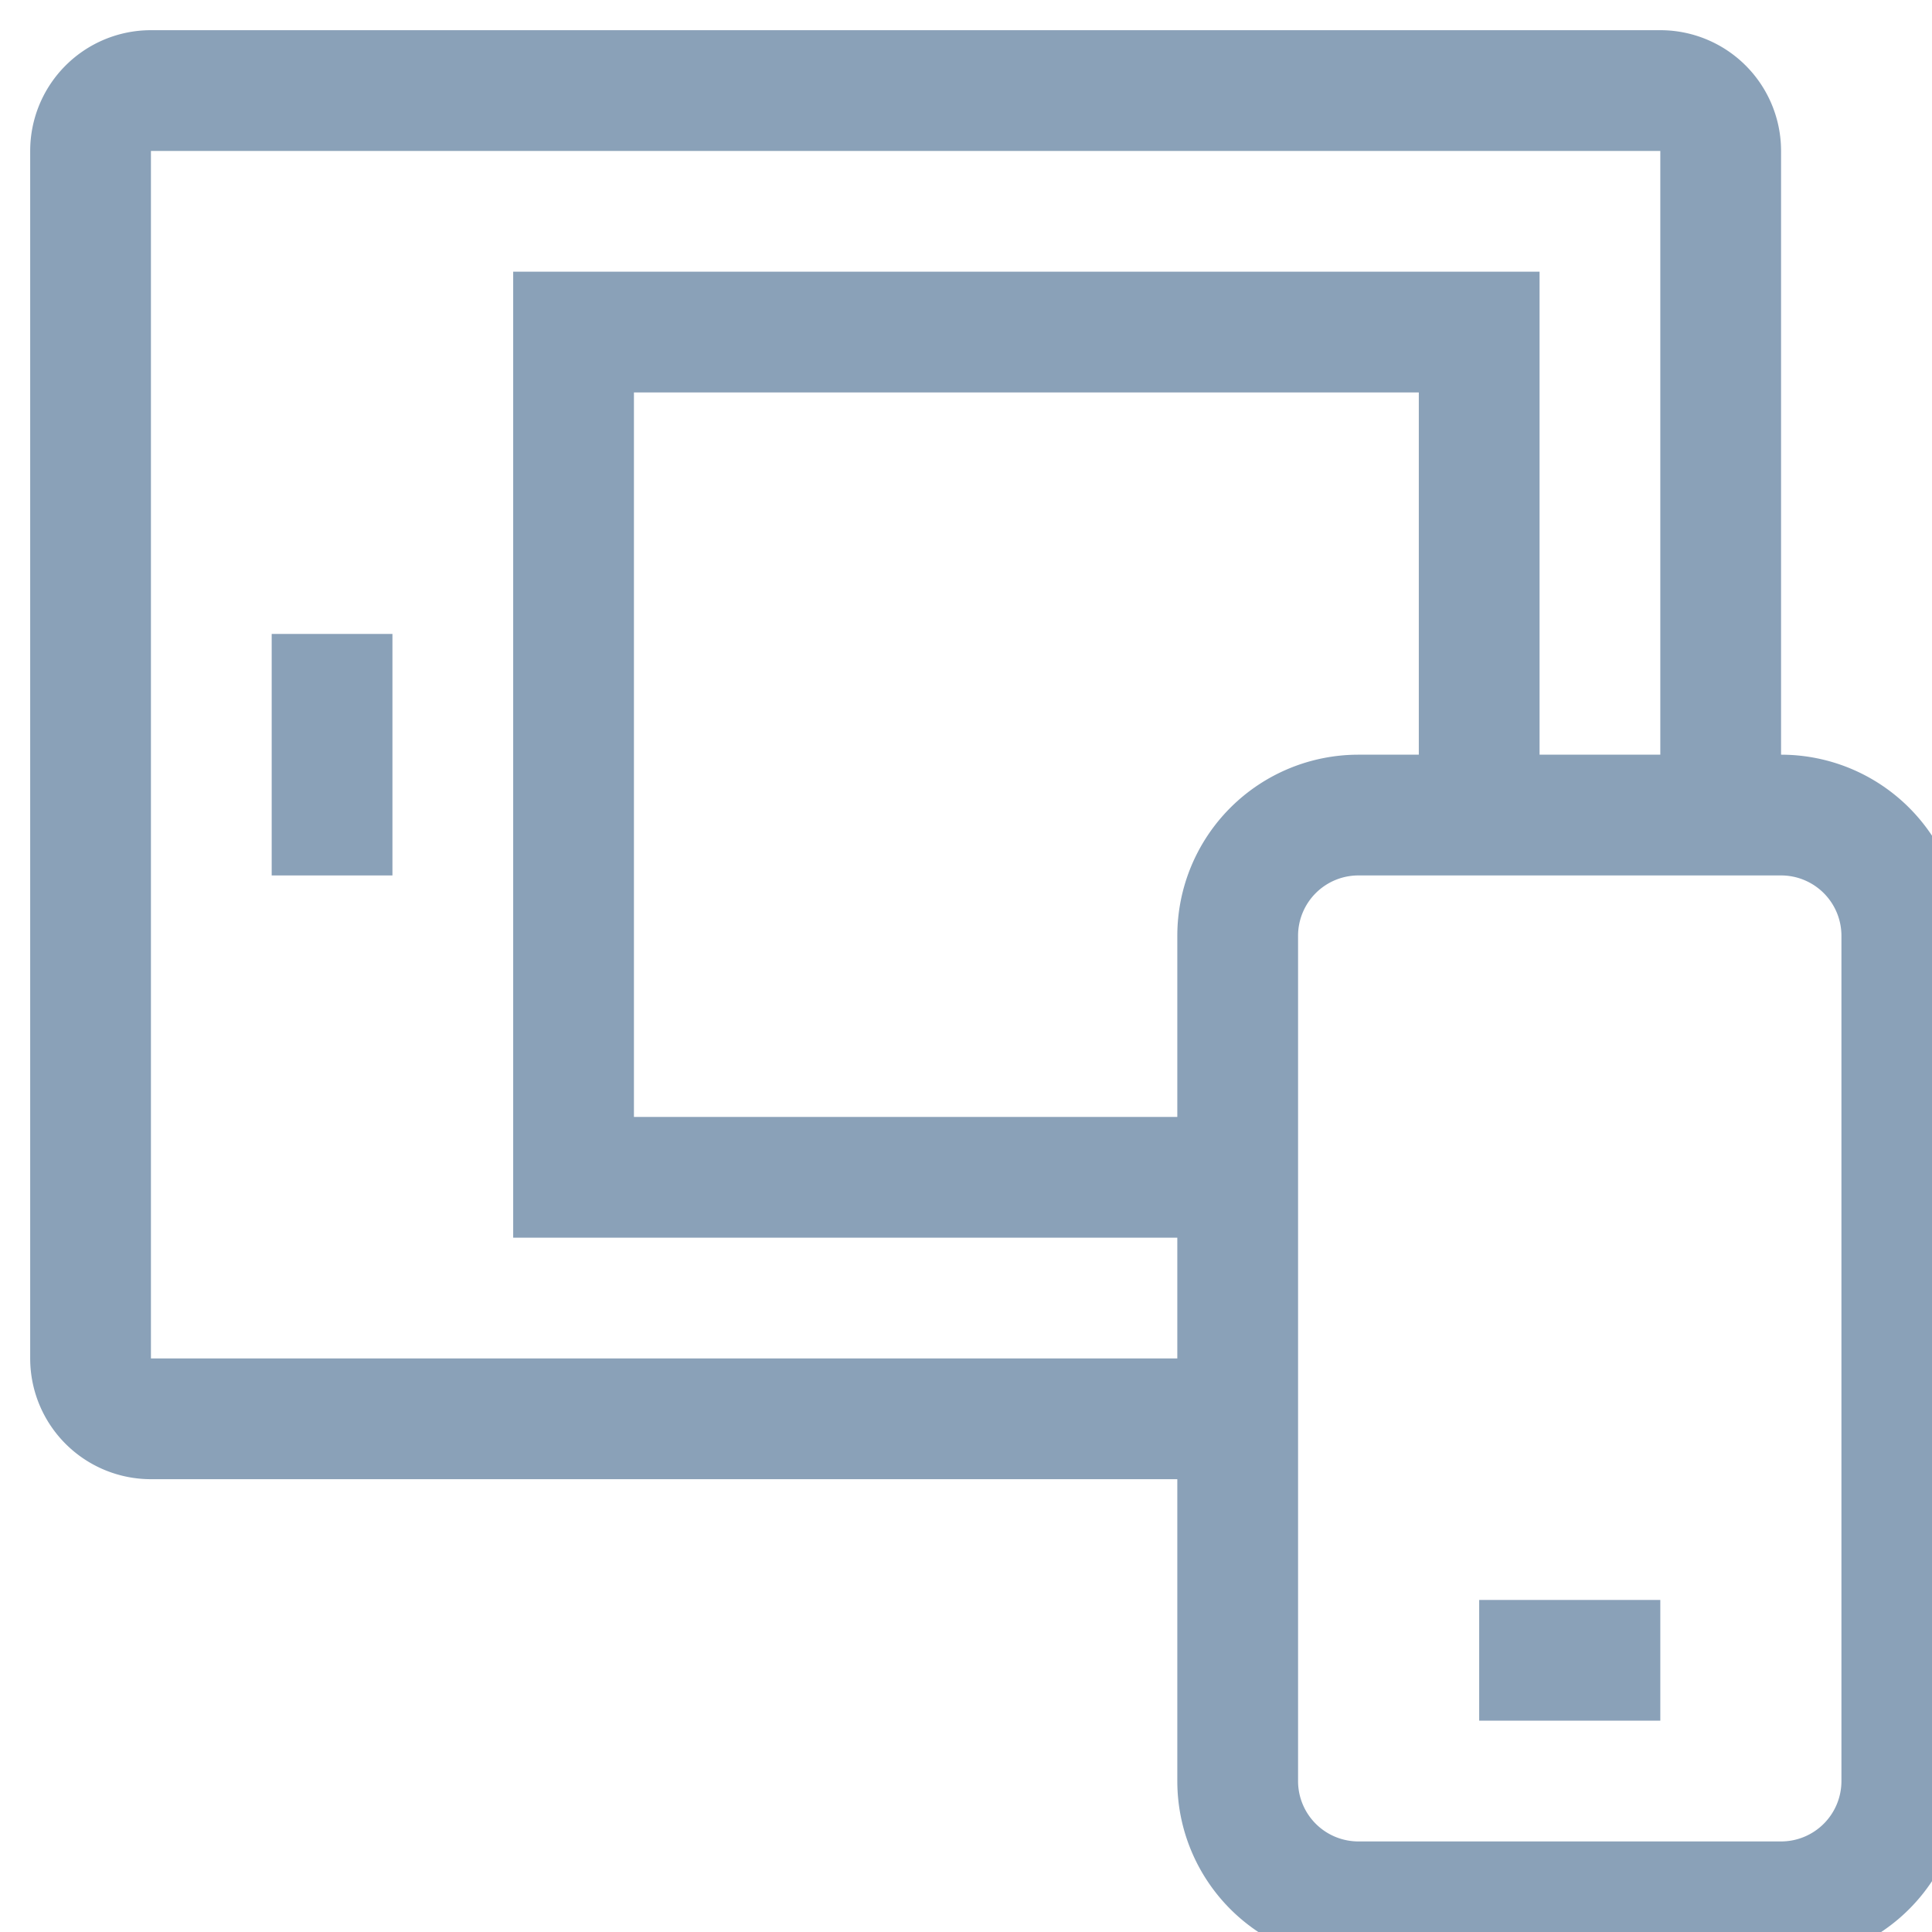 <svg xmlns="http://www.w3.org/2000/svg" width="32" height="32"><g fill="none" fill-rule="evenodd" stroke="#8AA1B8" stroke-width="2"><path d="M20.5 19.5h-11v-14h15v8"/><path stroke-linecap="square" d="M5.5 11.5v2"/><path d="M20.5 23.5h-18a1 1 0 01-1-1v-20a1 1 0 011-1h25a1 1 0 011 1v11"/><path stroke-linecap="square" d="M25.5 27.5h1m3 4h-7a2 2 0 01-2-2v-14a2 2 0 012-2h7a2 2 0 012 2v14a2 2 0 01-2 2z"/></g></svg>